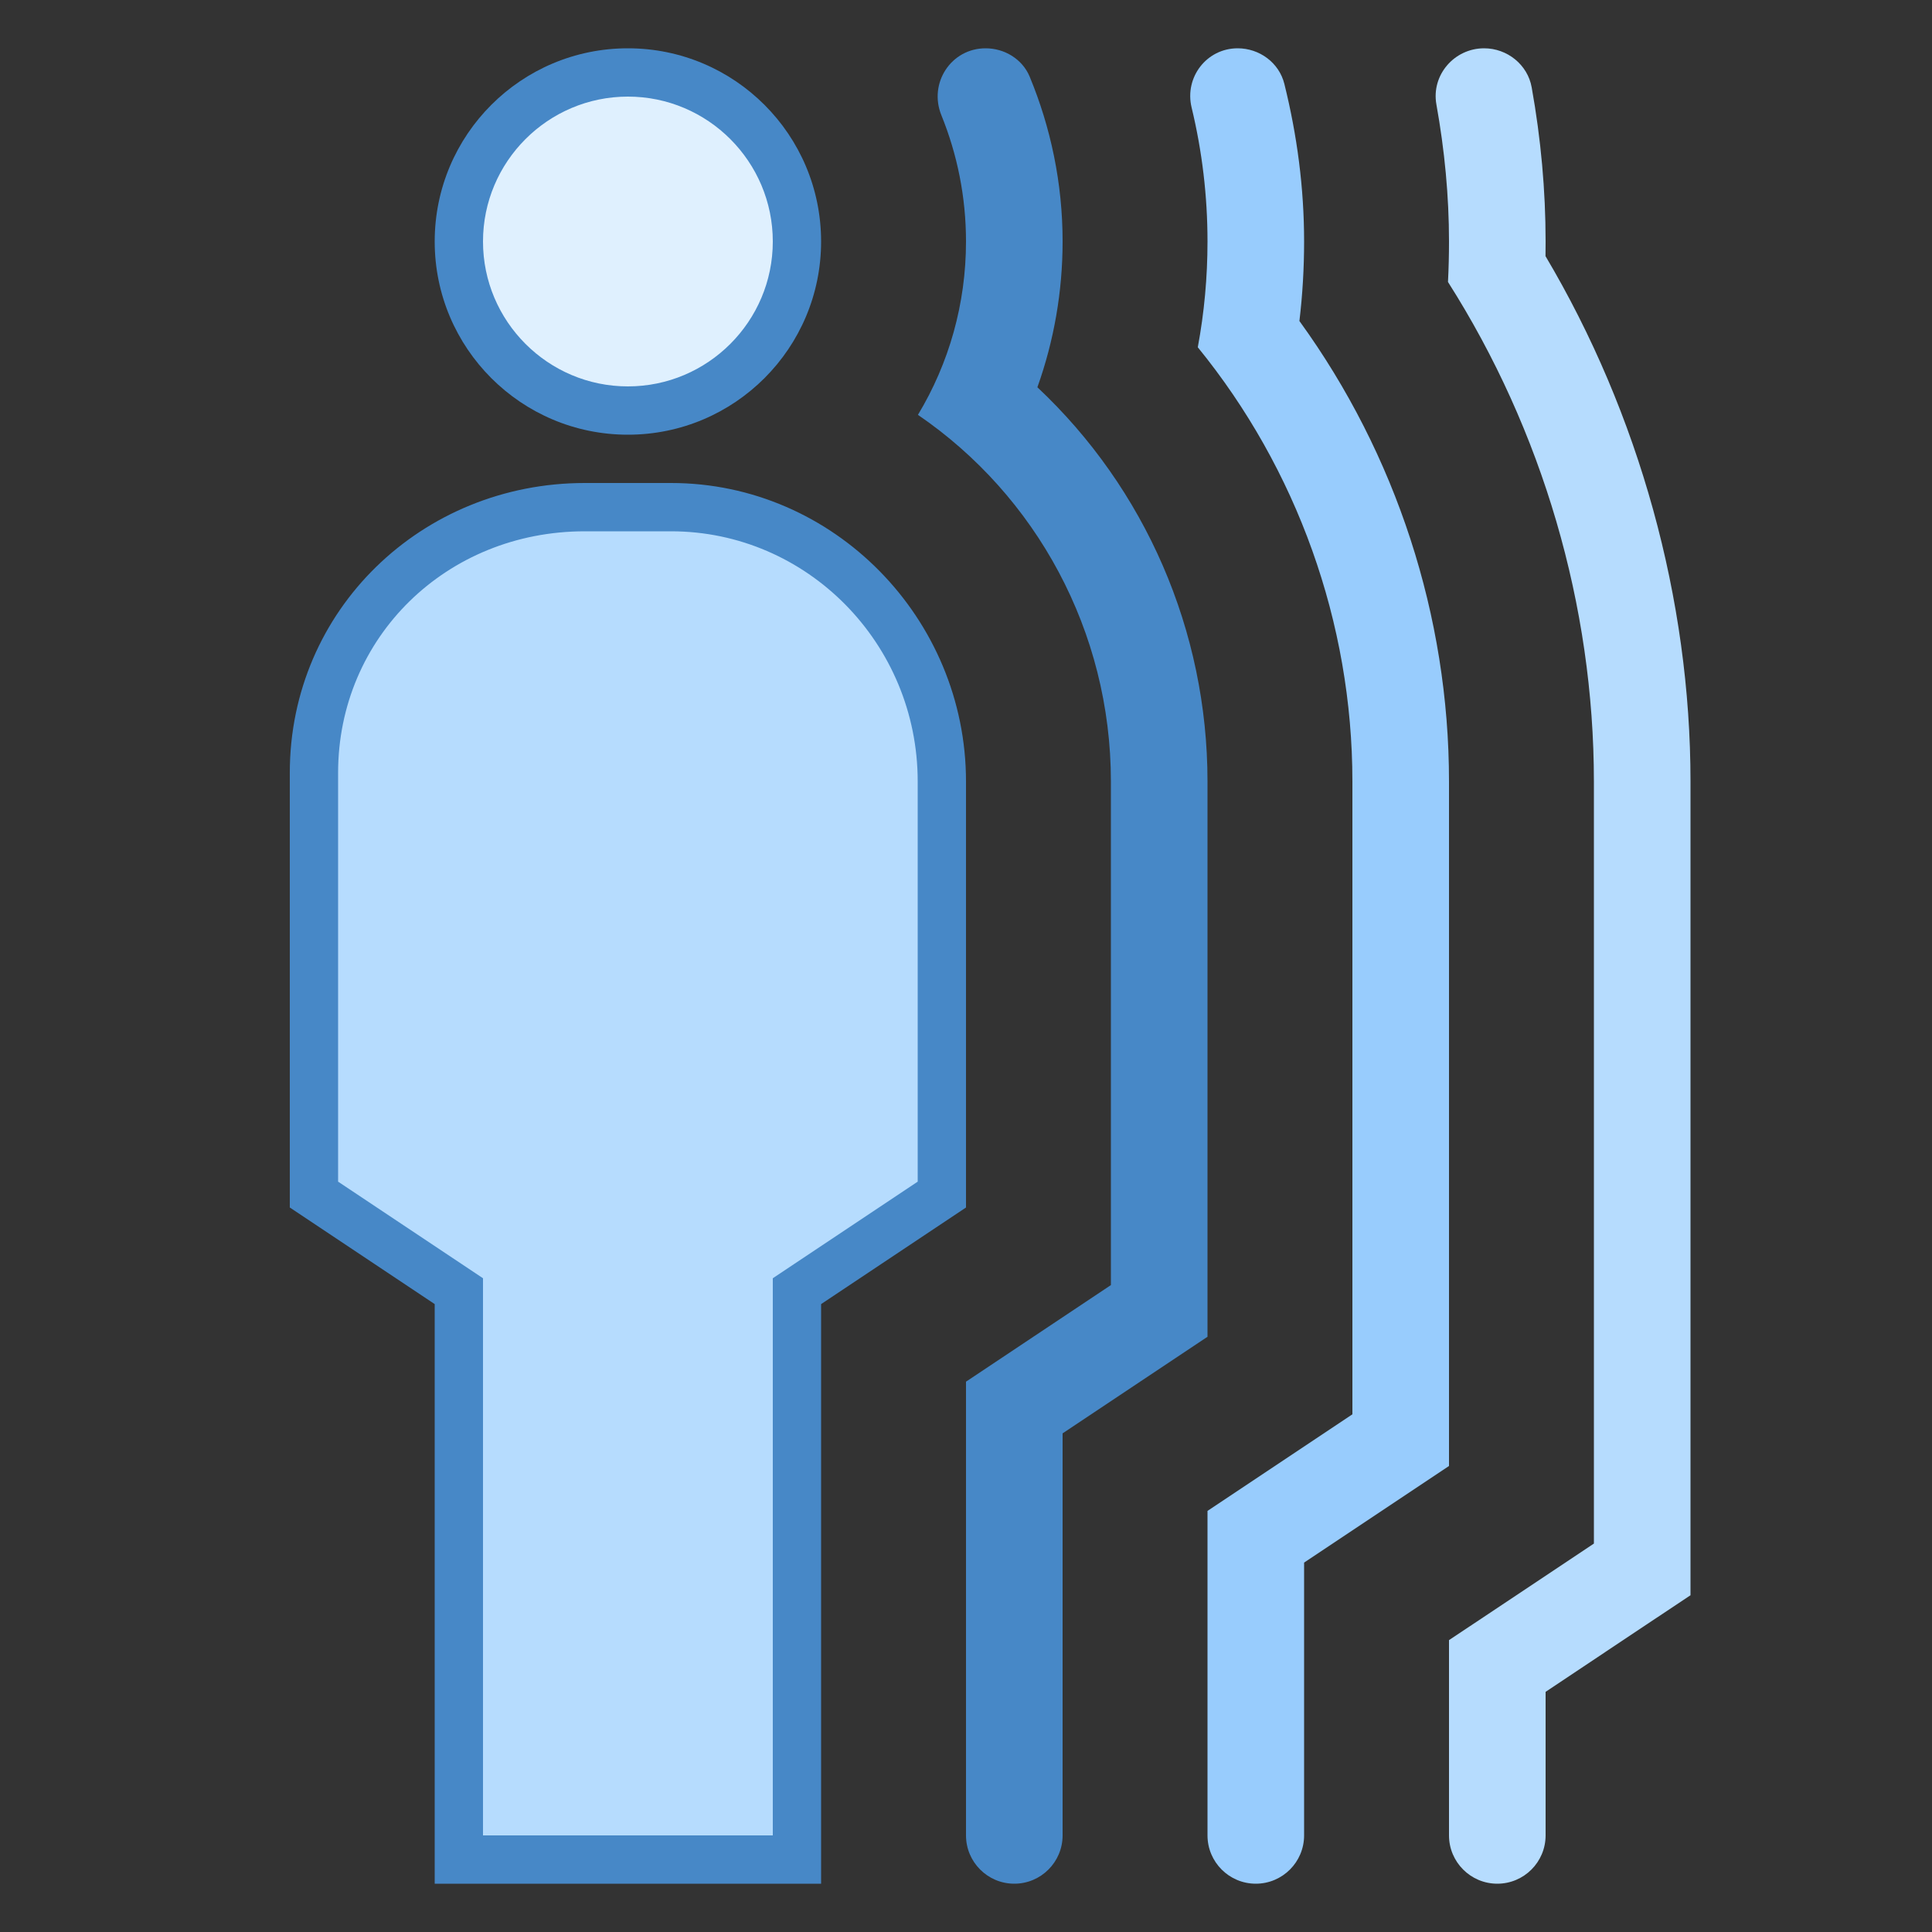 <?xml version="1.0" encoding="iso-8859-1"?>
<!-- Generator: Adobe Illustrator 21.0.2, SVG Export Plug-In . SVG Version: 6.00 Build 0)  -->
<svg xmlns="http://www.w3.org/2000/svg" xmlns:xlink="http://www.w3.org/1999/xlink" version="1.1" id="Layer_1" x="0px" y="0px" viewBox="0 0 40 40" style="enable-background:new 0 0 40 40;" xml:space="preserve">
<rect x="0" y="0" width="40" height="40" fill="#333333" stroke="none"/>
<g>
	<g>
		<circle style="fill:#DFF0FE;" cx="13" cy="5" r="3.5"/>
		<path style="fill:#4788C7;" d="M13,2c1.654,0,3,1.346,3,3s-1.346,3-3,3s-3-1.346-3-3S11.346,2,13,2 M13,1c-2.209,0-4,1.791-4,4    s1.791,4,4,4s4-1.791,4-4S15.209,1,13,1L13,1z"/>
	</g>
</g>
<g>
	<path style="fill:#B6DCFE;" d="M9.5,38.5V26.732l-3-2V16c0-3.084,2.463-5.5,5.607-5.5h1.786c3.092,0,5.607,2.548,5.607,5.679v8.554   l-3,2V38.5H9.5z"/>
	<path style="fill:#4788C7;" d="M13.893,11C16.709,11,19,13.323,19,16.179v8.286l-2.555,1.703L16,26.465V27v11h-3.071H10V27v-0.535   l-0.445-0.297L7,24.465V16c0-2.804,2.243-5,5.107-5H13.893 M13.893,10h-1.786C8.734,10,6,12.627,6,16v9l3,2v12h3.929H17V27l3-2   v-8.821C20,12.806,17.266,10,13.893,10L13.893,10z"/>
</g>
<g>
	<path style="fill:#4788C7;" d="M21.478,8.018C21.822,7.055,22,6.034,22,5c0-1.209-0.246-2.361-0.682-3.414   C21.167,1.224,20.798,1,20.406,1h0c-0.715,0-1.185,0.722-0.916,1.385C19.818,3.193,20,4.075,20,5c0,1.29-0.352,2.523-0.995,3.589   C21.451,10.259,23,13.07,23,16.179v10.427l-3,2V38c0,0.552,0.448,1,1,1h0c0.552,0,1-0.448,1-1v-8.324l3-2v-1.07V16.179   C25,13.056,23.708,10.112,21.478,8.018z"/>
</g>
<g>
	<path style="fill:#98CCFD;" d="M26.903,6.646C26.968,6.101,27,5.55,27,5c0-1.112-0.145-2.201-0.409-3.264   C26.482,1.298,26.076,1,25.625,1h0c-0.643,0-1.105,0.601-0.954,1.226C24.889,3.13,25,4.056,25,5c0,0.738-0.067,1.471-0.201,2.19   C26.85,9.707,28,12.894,28,16.179v13.103l-3,2V38c0,0.552,0.448,1,1,1h0c0.552,0,1-0.448,1-1v-5.648l3-2V16.179   C30,12.759,28.906,9.408,26.903,6.646z"/>
</g>
<g>
	<path style="fill:#B6DCFE;" d="M31.998,5.303C31.999,5.202,32,5.101,32,5c0-1.057-0.097-2.124-0.288-3.191   C31.628,1.338,31.205,1,30.727,1h0c-0.618,0-1.097,0.554-0.988,1.162C29.91,3.113,30,4.062,30,5c0,0.279-0.007,0.558-0.021,0.838   C31.934,8.912,33,12.541,33,16.179v14.173v1.606l-1.336,0.891L30,33.957V38c0,0.552,0.448,1,1,1h0c0.552,0,1-0.448,1-1v-2.972   l0.773-0.516l1.336-0.891L35,33.028v-1.07v-1.606V16.179C35,12.407,33.937,8.571,31.998,5.303z"/>
</g>
</svg>
